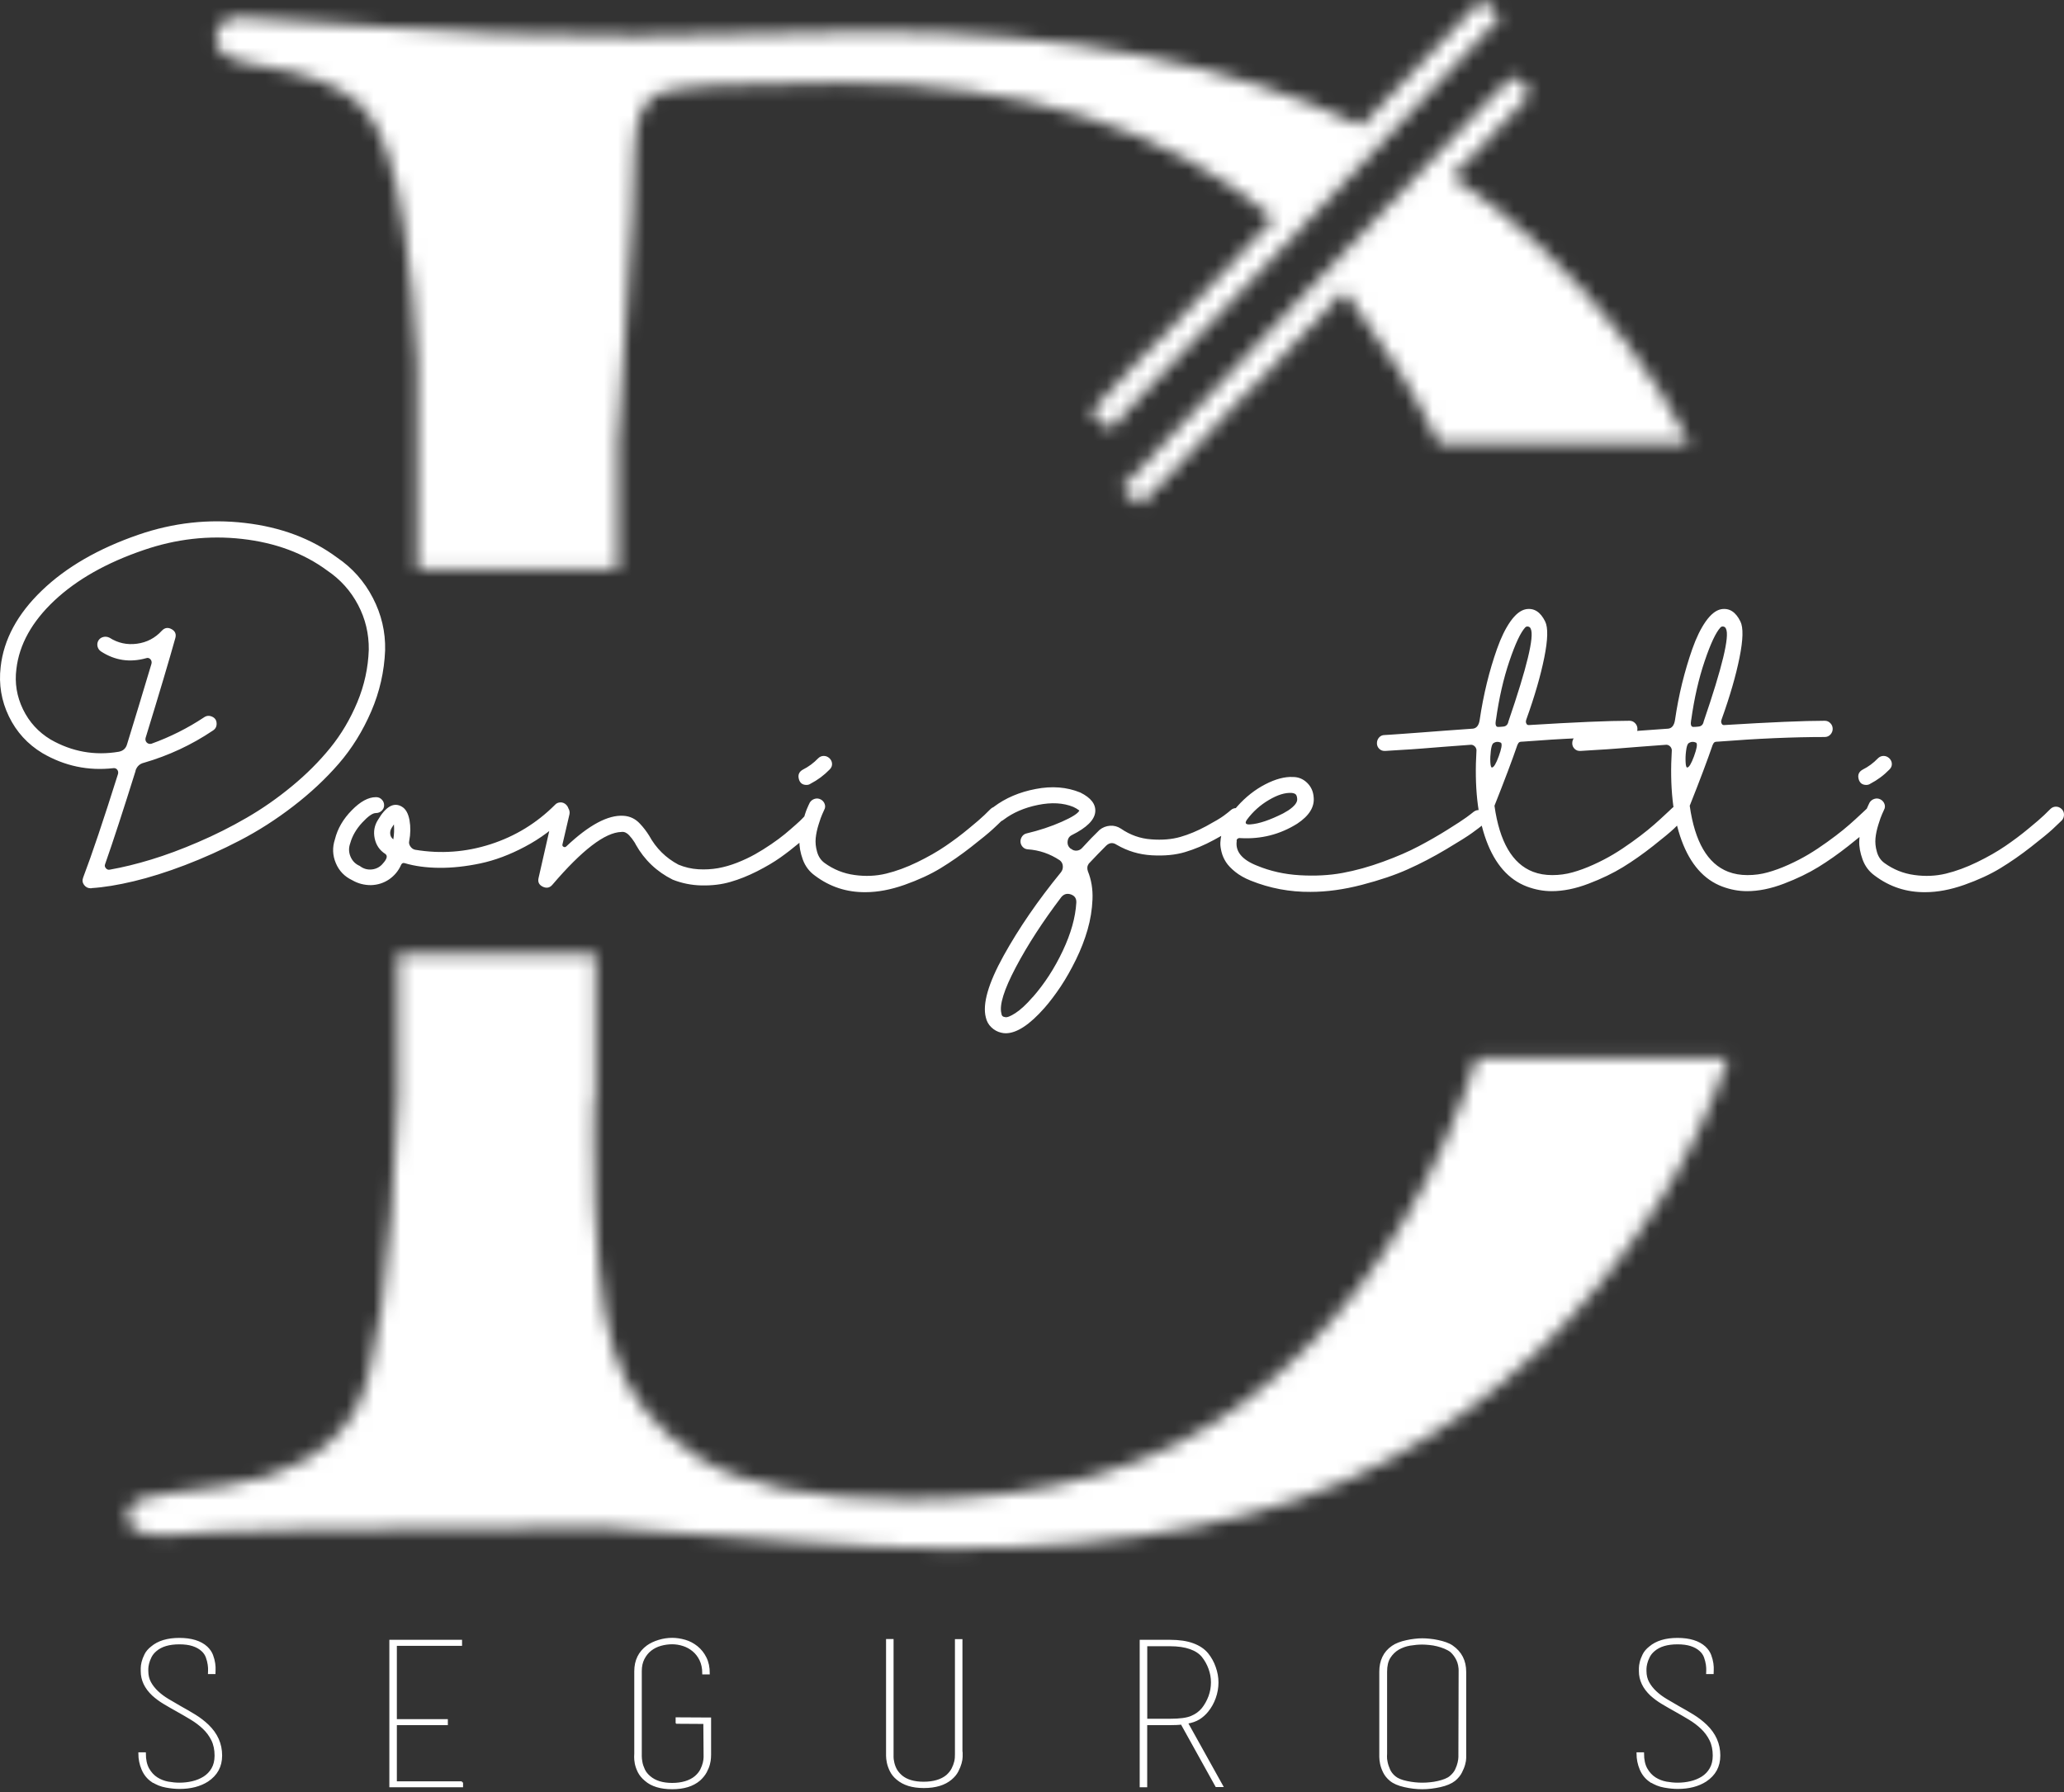 <svg xmlns="http://www.w3.org/2000/svg" width="152" height="132" viewBox="0 0 152 132" fill="none"><rect x="0" y="0" width="152" height="132" fill="#333333" stroke="none"/><mask id="mask0_34_578" style="mask-type:luminance" maskUnits="userSpaceOnUse" x="9" y="0" width="119" height="115"><path d="M46.738 2.651L64.006 2.308C78.42 2.308 90.513 4.629 100.281 9.254L109.091 0C109.5 0.273 110.203 0.849 110.484 1.266L101.525 10.784C98.69 13.615 95.367 17.444 92.535 20.27L84.438 28.75C83.704 29.625 81.985 31.19 81.867 31.621C81.519 31.528 80.517 30.61 80.345 30.355C80.614 29.95 80.943 29.748 81.251 29.361L83.924 26.464C84.53 25.809 85.159 25.286 85.761 24.635C87.902 22.323 91.388 18.564 93.81 16.098C85.946 9.43 75.294 6.089 61.887 6.089C54.299 6.089 49.859 6.348 48.598 6.832C47.336 7.346 46.707 8.836 46.707 11.298C46.707 13.474 46.536 17.369 46.136 22.952C45.885 26.53 45.674 29.765 45.498 32.658V41.925H30.728V26.732C30.574 23.383 30.262 20.116 29.787 16.938C29.101 12.155 28.011 9.065 26.521 7.689C25.031 6.313 22.683 5.399 19.417 4.884C17.07 4.568 15.896 3.939 15.896 2.994C15.896 1.847 16.498 1.275 17.672 1.275C18.846 1.275 22.195 1.504 27.923 1.961C33.651 2.418 39.92 2.647 46.738 2.647V2.651ZM82.631 35.92C82.807 36.184 82.983 36.364 83.247 36.571C83.511 36.777 83.787 37.023 84.025 37.181C84.394 36.632 85.304 35.841 85.832 35.318L91.146 29.625C91.753 28.97 92.382 28.447 92.984 27.796L98.976 21.439C99.2 21.721 99.415 22.002 99.631 22.292C102.132 25.624 104.246 29.08 105.974 32.658H124.442C121.742 27.4 118.107 22.6 113.544 18.257C111.517 16.327 109.311 14.573 106.932 12.995L107.35 12.551C107.957 11.896 108.585 11.373 109.188 10.722C109.522 10.362 109.632 10.142 110.01 9.773C110.357 9.43 110.612 9.17 110.959 8.827L112.761 6.836C112.59 6.581 111.592 5.662 111.24 5.57C111.113 6.04 110.77 6.229 110.449 6.55C110.102 6.898 109.847 7.153 109.5 7.5L95.142 22.626C94.562 23.352 94.017 23.857 93.358 24.512L82.627 35.929L82.631 35.92ZM43.784 80.834H43.859V70.279H29.312V80.829C28.78 93.644 27.712 101.372 26.064 104.049C24.231 107.025 21.083 108.801 16.612 109.434C13.118 109.865 11.056 110.177 10.37 110.41C9.711 110.638 9.368 111.069 9.368 111.698C9.368 112.643 10.282 113.1 12.146 113.1C15.382 112.727 26.178 112.529 44.505 112.529C45.534 112.529 50.176 112.872 58.449 113.557C63.087 113.9 66.898 114.072 69.931 114.072C83.361 114.072 94.1 111.922 102.145 107.601C110.19 103.306 116.894 96.892 122.274 88.417C124.34 85.142 126.011 81.647 127.286 77.928H108.765C108.102 79.985 107.324 82.012 106.44 84.007C102.888 92.026 97.965 98.44 91.665 103.249C85.335 108.058 77.119 110.463 66.951 110.463C59.851 110.463 54.695 109.434 51.486 107.399C48.277 105.337 46.189 102.73 45.213 99.552C44.21 96.404 43.722 91.103 43.722 83.687C43.722 83.19 43.74 82.24 43.775 80.829L43.784 80.834Z" fill="white"></path></mask><g mask="url(#mask0_34_578)"><path d="M134.75 -33.817H4.515V126.294H134.75V-33.817Z" fill="white"></path></g><path fill-rule="evenodd" clip-rule="evenodd" d="M11.201 131.185C10.889 130.969 10.656 130.679 10.502 130.314C10.348 129.949 10.269 129.563 10.269 129.154H10.66C10.66 129.624 10.744 130.006 10.911 130.301C11.078 130.596 11.289 130.824 11.544 130.987C11.799 131.149 12.076 131.255 12.375 131.312C12.674 131.365 12.955 131.391 13.214 131.391C13.54 131.391 13.861 131.356 14.177 131.281C14.493 131.207 14.779 131.088 15.034 130.93C15.289 130.767 15.496 130.556 15.65 130.288C15.803 130.024 15.883 129.699 15.883 129.316C15.883 128.877 15.803 128.49 15.641 128.16C15.478 127.83 15.263 127.54 14.995 127.285C14.726 127.03 14.423 126.802 14.089 126.6C13.755 126.397 13.412 126.2 13.06 126.002C12.726 125.817 12.405 125.632 12.098 125.448C11.794 125.268 11.517 125.061 11.267 124.837C10.717 124.318 10.445 123.738 10.445 123.1V122.872C10.445 122.749 10.467 122.604 10.506 122.437C10.546 122.27 10.616 122.089 10.713 121.892C10.81 121.694 10.963 121.513 11.175 121.346C11.658 120.933 12.339 120.727 13.21 120.727C14.08 120.727 14.762 120.933 15.21 121.346C15.395 121.522 15.531 121.716 15.61 121.927C15.689 122.138 15.742 122.34 15.768 122.529C15.795 122.722 15.803 122.881 15.795 123.012C15.79 123.144 15.786 123.215 15.786 123.228H15.395C15.395 123.228 15.395 123.171 15.403 123.052C15.408 122.933 15.403 122.788 15.377 122.612C15.351 122.437 15.307 122.252 15.236 122.059C15.166 121.865 15.052 121.698 14.889 121.553C14.704 121.386 14.472 121.258 14.199 121.171C13.926 121.083 13.597 121.039 13.21 121.039C12.449 121.039 11.873 121.21 11.473 121.553C11.298 121.698 11.17 121.861 11.082 122.037C10.994 122.212 10.933 122.379 10.898 122.529C10.862 122.683 10.841 122.81 10.841 122.92V123.083C10.841 123.408 10.911 123.694 11.047 123.944C11.183 124.195 11.368 124.424 11.592 124.635C11.816 124.846 12.076 125.039 12.37 125.215C12.665 125.391 12.964 125.567 13.28 125.747C13.641 125.945 13.997 126.151 14.348 126.367C14.696 126.582 15.017 126.828 15.302 127.101C15.953 127.729 16.278 128.463 16.278 129.308C16.278 130.103 15.944 130.719 15.272 131.163C14.722 131.514 14.041 131.69 13.219 131.69C12.933 131.69 12.603 131.659 12.238 131.593C11.869 131.528 11.526 131.391 11.201 131.176V131.185ZM34.02 131.286V131.567H28.754V120.867H33.946V121.149H29.145V126.71H32.9V126.991H29.145V131.29H34.02V131.286ZM49.837 126.885V126.578L52.286 126.591V129.246C52.286 129.277 52.286 129.356 52.277 129.483C52.273 129.615 52.246 129.765 52.202 129.941C52.158 130.116 52.079 130.31 51.969 130.516C51.855 130.723 51.701 130.912 51.503 131.092C51.02 131.506 50.352 131.712 49.503 131.712C48.655 131.712 47.991 131.51 47.542 131.11C47.318 130.925 47.156 130.723 47.046 130.508C46.94 130.292 46.87 130.09 46.83 129.897C46.795 129.703 46.778 129.541 46.782 129.404C46.786 129.268 46.791 129.184 46.791 129.154V123.105C46.791 122.318 47.09 121.707 47.688 121.267C47.925 121.1 48.202 120.968 48.519 120.872C48.835 120.775 49.165 120.722 49.499 120.722C49.811 120.722 50.123 120.771 50.444 120.863C50.76 120.955 51.05 121.109 51.314 121.32C51.574 121.531 51.789 121.795 51.947 122.116C52.11 122.437 52.189 122.815 52.189 123.254H51.798C51.798 122.872 51.727 122.542 51.591 122.261C51.455 121.979 51.275 121.751 51.059 121.571C50.84 121.39 50.598 121.254 50.321 121.166C50.048 121.078 49.771 121.034 49.499 121.034C49.226 121.034 48.927 121.074 48.65 121.153C48.369 121.232 48.123 121.355 47.903 121.527C47.683 121.698 47.512 121.918 47.38 122.177C47.248 122.437 47.182 122.744 47.182 123.096V129.369C47.182 129.492 47.2 129.637 47.23 129.809C47.261 129.98 47.323 130.165 47.415 130.363C47.507 130.56 47.648 130.736 47.837 130.894C48.237 131.237 48.791 131.409 49.499 131.409C50.206 131.409 50.804 131.237 51.218 130.894C51.402 130.736 51.543 130.565 51.64 130.38C51.732 130.196 51.798 130.02 51.837 129.857C51.873 129.694 51.895 129.558 51.895 129.444V129.259L51.877 126.903L49.842 126.89L49.837 126.885ZM70.811 129.184V129.404C70.811 129.532 70.784 129.686 70.736 129.866C70.687 130.046 70.608 130.239 70.503 130.446C70.397 130.653 70.243 130.842 70.028 131.022C69.553 131.422 68.894 131.624 68.037 131.624C67.179 131.624 66.555 131.422 66.08 131.022C65.869 130.846 65.711 130.648 65.606 130.433C65.5 130.217 65.43 130.015 65.39 129.822C65.351 129.628 65.333 129.466 65.333 129.33V120.81H65.724V129.426C65.724 129.527 65.737 129.628 65.76 129.73C65.786 129.905 65.843 130.09 65.935 130.283C66.028 130.477 66.173 130.653 66.357 130.82C66.744 131.154 67.302 131.321 68.023 131.321C68.744 131.321 69.338 131.149 69.747 130.807C69.922 130.648 70.059 130.481 70.151 130.301C70.243 130.121 70.309 129.945 70.349 129.778C70.375 129.681 70.388 129.584 70.397 129.492C70.402 129.4 70.406 129.303 70.406 129.206V120.819H70.797V129.193L70.811 129.184ZM87.036 126.947C86.9 126.964 86.759 126.978 86.614 126.982C86.469 126.986 86.32 126.991 86.157 126.991H84.403V131.567H84.012V120.867H86.161C86.834 120.867 87.397 120.951 87.849 121.118C88.302 121.285 88.654 121.522 88.904 121.826C89.142 122.12 89.326 122.45 89.454 122.819C89.586 123.188 89.652 123.558 89.652 123.931C89.652 124.305 89.586 124.687 89.454 125.057C89.322 125.426 89.137 125.751 88.904 126.037C88.728 126.252 88.526 126.433 88.289 126.582C88.052 126.727 87.753 126.833 87.392 126.89L87.036 126.947ZM88.57 125.87C88.781 125.606 88.948 125.303 89.076 124.964C89.199 124.626 89.26 124.279 89.26 123.922C89.26 123.566 89.199 123.237 89.076 122.898C88.953 122.555 88.781 122.256 88.57 121.993C88.359 121.738 88.056 121.535 87.656 121.395C87.256 121.254 86.759 121.179 86.161 121.179H84.407V126.683H86.161C86.882 126.683 87.414 126.613 87.748 126.468C88.087 126.327 88.359 126.125 88.57 125.87ZM87.392 126.885L87.019 126.942L89.577 131.549H89.986L87.392 126.885ZM107.895 129.255V129.492C107.895 129.62 107.869 129.774 107.82 129.954C107.772 130.134 107.693 130.327 107.587 130.534C107.482 130.741 107.324 130.93 107.113 131.11C106.862 131.308 106.51 131.457 106.058 131.558C105.605 131.659 105.165 131.712 104.739 131.712C104.312 131.712 103.882 131.659 103.433 131.558C102.985 131.457 102.642 131.308 102.404 131.11C102.193 130.934 102.035 130.736 101.93 130.521C101.824 130.305 101.754 130.103 101.714 129.91C101.679 129.716 101.657 129.554 101.657 129.417V123.136C101.657 122.744 101.727 122.393 101.873 122.085C102.018 121.777 102.242 121.513 102.554 121.298C102.677 121.21 102.831 121.131 103.011 121.061C103.191 120.99 103.38 120.938 103.583 120.894C103.78 120.85 103.983 120.814 104.18 120.793C104.378 120.766 104.567 120.757 104.739 120.757C104.901 120.757 105.086 120.766 105.288 120.788C105.495 120.806 105.697 120.841 105.904 120.885C106.11 120.929 106.304 120.982 106.484 121.047C106.664 121.113 106.818 121.188 106.941 121.276C107.574 121.716 107.895 122.34 107.895 123.144V129.268V129.255ZM107.504 123.136C107.504 122.793 107.447 122.498 107.328 122.252C107.209 122.006 107.055 121.799 106.871 121.632C106.748 121.535 106.594 121.448 106.414 121.373C106.233 121.298 106.044 121.236 105.855 121.188C105.662 121.14 105.468 121.105 105.266 121.087C105.068 121.069 104.893 121.056 104.743 121.056C104.457 121.056 104.154 121.083 103.838 121.135C103.521 121.188 103.231 121.294 102.967 121.443C102.708 121.597 102.492 121.808 102.321 122.076C102.154 122.344 102.07 122.696 102.07 123.127V129.176C102.07 129.176 102.07 129.237 102.062 129.36C102.057 129.483 102.07 129.633 102.11 129.809C102.145 129.985 102.211 130.174 102.295 130.367C102.382 130.565 102.519 130.741 102.703 130.894C102.901 131.062 103.2 131.185 103.6 131.268C104 131.352 104.378 131.391 104.739 131.391C104.923 131.391 105.117 131.382 105.319 131.36C105.517 131.343 105.715 131.308 105.908 131.264C106.101 131.22 106.277 131.167 106.44 131.101C106.603 131.035 106.734 130.96 106.831 130.872C107.016 130.714 107.157 130.543 107.24 130.358C107.328 130.174 107.389 129.998 107.425 129.835C107.46 129.672 107.482 129.536 107.482 129.422V129.255L107.499 123.118L107.504 123.136ZM121.531 131.185C121.219 130.969 120.986 130.679 120.832 130.314C120.679 129.949 120.599 129.563 120.599 129.154H120.991C120.991 129.624 121.074 130.006 121.241 130.301C121.408 130.596 121.619 130.824 121.874 130.987C122.129 131.149 122.406 131.255 122.705 131.312C123.004 131.365 123.285 131.391 123.545 131.391C123.87 131.391 124.191 131.356 124.507 131.281C124.824 131.207 125.11 131.088 125.365 130.93C125.62 130.767 125.826 130.556 125.98 130.288C126.134 130.024 126.213 129.699 126.213 129.316C126.213 128.877 126.134 128.49 125.971 128.16C125.809 127.83 125.593 127.54 125.325 127.285C125.057 127.03 124.754 126.802 124.42 126.6C124.085 126.397 123.743 126.2 123.391 126.002C123.057 125.817 122.736 125.632 122.428 125.448C122.125 125.268 121.848 125.061 121.597 124.837C121.048 124.318 120.775 123.738 120.775 123.1V122.872C120.775 122.749 120.797 122.604 120.837 122.437C120.876 122.27 120.947 122.089 121.043 121.892C121.14 121.694 121.294 121.513 121.505 121.346C121.989 120.933 122.67 120.727 123.54 120.727C124.411 120.727 125.092 120.933 125.541 121.346C125.725 121.522 125.861 121.716 125.941 121.927C126.02 122.138 126.072 122.34 126.099 122.529C126.125 122.722 126.134 122.881 126.125 123.012C126.121 123.144 126.116 123.215 126.116 123.228H125.725C125.725 123.228 125.725 123.171 125.734 123.052C125.738 122.933 125.734 122.788 125.708 122.612C125.681 122.437 125.637 122.252 125.567 122.059C125.497 121.865 125.382 121.698 125.22 121.553C125.035 121.386 124.802 121.258 124.529 121.171C124.257 121.083 123.927 121.039 123.54 121.039C122.78 121.039 122.204 121.21 121.804 121.553C121.628 121.698 121.501 121.861 121.413 122.037C121.325 122.212 121.263 122.379 121.228 122.529C121.193 122.683 121.171 122.81 121.171 122.92V123.083C121.171 123.408 121.241 123.694 121.378 123.944C121.514 124.195 121.698 124.424 121.923 124.635C122.147 124.846 122.406 125.039 122.701 125.215C122.995 125.391 123.294 125.567 123.611 125.747C123.971 125.945 124.327 126.151 124.679 126.367C125.026 126.582 125.347 126.828 125.633 127.101C126.283 127.729 126.609 128.463 126.609 129.308C126.609 130.103 126.275 130.719 125.602 131.163C125.053 131.514 124.371 131.69 123.549 131.69C123.263 131.69 122.938 131.659 122.569 131.593C122.2 131.528 121.857 131.391 121.531 131.176V131.185Z" fill="white" stroke="white" stroke-width="0.162" stroke-miterlimit="22.93"></path><path d="M137.436 57.817C137.137 57.817 136.948 57.667 136.873 57.369C136.799 57.07 136.895 56.846 137.168 56.692C137.59 56.481 137.964 56.204 138.293 55.861C138.412 55.742 138.553 55.681 138.711 55.681C138.869 55.681 139.005 55.738 139.128 55.848C139.247 55.962 139.313 56.094 139.322 56.252C139.331 56.41 139.274 56.547 139.155 56.67C138.733 57.105 138.262 57.456 137.735 57.729C137.647 57.791 137.546 57.817 137.44 57.817M151.402 59.417C151.56 59.417 151.697 59.474 151.82 59.584C151.938 59.699 152 59.835 152 60.002C152 60.169 151.947 60.309 151.842 60.428C151.661 60.608 151.429 60.828 151.143 61.092C150.857 61.356 150.338 61.782 149.578 62.376C148.822 62.969 148.066 63.492 147.318 63.949C146.567 64.407 145.683 64.815 144.663 65.176C143.643 65.536 142.68 65.717 141.784 65.717C140.403 65.73 139.164 65.325 138.069 64.503C137.647 64.204 137.348 63.804 137.168 63.312C136.988 62.815 136.904 62.358 136.922 61.941C136.935 61.518 137.01 61.07 137.146 60.591C137.282 60.112 137.388 59.773 137.471 59.58C137.555 59.386 137.625 59.228 137.687 59.109C137.775 58.973 137.898 58.885 138.047 58.841C138.197 58.797 138.342 58.81 138.487 58.885C138.627 58.96 138.728 59.074 138.781 59.224C138.834 59.373 138.821 59.518 138.746 59.65C138.715 59.725 138.667 59.835 138.601 59.975C138.535 60.116 138.443 60.371 138.333 60.727C138.219 61.088 138.148 61.426 138.117 61.738C138.087 62.055 138.117 62.389 138.219 62.74C138.315 63.092 138.5 63.365 138.768 63.563C139.427 64.042 140.162 64.341 140.975 64.451C141.784 64.565 142.562 64.53 143.305 64.35C144.048 64.169 144.813 63.888 145.599 63.505C146.386 63.123 147.076 62.727 147.67 62.323C148.263 61.919 148.835 61.492 149.38 61.039C149.929 60.591 150.312 60.257 150.541 60.037C150.765 59.822 150.914 59.672 150.989 59.597C151.108 59.479 151.248 59.417 151.407 59.417H151.402ZM124.248 56.533C124.384 56.533 124.551 56.256 124.754 55.703C124.956 55.149 125.013 54.819 124.921 54.713C124.71 54.608 124.516 54.626 124.336 54.757C124.261 54.832 124.204 55.017 124.169 55.307C124.129 55.601 124.121 55.878 124.134 56.138C124.147 56.401 124.186 56.533 124.248 56.533ZM124.543 53.025C124.481 53.368 124.534 53.544 124.701 53.544C124.819 53.544 124.943 53.535 125.061 53.522C125.285 53.509 125.422 53.381 125.466 53.14C126.833 49.148 127.378 46.875 127.11 46.321C127.079 46.233 127.022 46.176 126.93 46.154C126.842 46.132 126.763 46.154 126.705 46.212C126.358 46.585 125.971 47.416 125.536 48.7C125.101 49.983 124.771 51.425 124.547 53.03L124.543 53.025ZM137.884 59.369C138.051 59.369 138.192 59.426 138.311 59.536C138.43 59.65 138.491 59.786 138.491 59.953C138.491 60.12 138.43 60.261 138.311 60.38C138.144 60.56 137.924 60.78 137.647 61.044C137.37 61.307 136.86 61.729 136.117 62.314C135.374 62.899 134.64 63.417 133.91 63.866C133.181 64.314 132.337 64.723 131.37 65.092C130.402 65.462 129.497 65.642 128.657 65.642C128.042 65.642 127.435 65.528 126.833 65.303C125.483 64.793 124.485 63.659 123.839 61.905C123.193 60.151 122.956 57.931 123.118 55.245C123.105 55.127 123.052 55.026 122.96 54.951C122.872 54.876 122.767 54.845 122.643 54.863C122.015 54.907 121.369 54.955 120.709 55.008C120.05 55.061 119.478 55.105 118.999 55.144C118.52 55.184 118.08 55.21 117.685 55.232C117.289 55.254 116.981 55.272 116.775 55.289C116.564 55.303 116.454 55.311 116.436 55.311H116.392C116.225 55.325 116.085 55.276 115.966 55.166C115.847 55.052 115.786 54.916 115.786 54.749C115.786 54.581 115.838 54.441 115.944 54.322C116.049 54.203 116.186 54.142 116.348 54.142C116.362 54.142 116.485 54.133 116.709 54.12C116.933 54.107 117.254 54.08 117.667 54.054C118.08 54.023 118.538 53.988 119.039 53.953C119.54 53.913 120.138 53.869 120.828 53.817C121.518 53.764 122.195 53.715 122.854 53.672C123.123 53.641 123.29 53.43 123.351 53.043C123.487 52.111 123.663 51.205 123.879 50.322C124.099 49.438 124.349 48.59 124.635 47.781C124.921 46.972 125.246 46.304 125.615 45.776C125.984 45.253 126.362 44.95 126.749 44.875C127.352 44.77 127.822 45.069 128.169 45.776C128.393 46.225 128.371 47.117 128.103 48.445C127.835 49.772 127.4 51.276 126.798 52.955C126.754 53.074 126.741 53.17 126.763 53.236C126.785 53.302 126.811 53.351 126.842 53.373C126.872 53.395 126.908 53.408 126.956 53.408C130.394 53.197 132.869 53.091 134.381 53.091C134.548 53.091 134.684 53.153 134.798 53.272C134.913 53.39 134.965 53.531 134.965 53.689C134.965 53.847 134.908 53.984 134.798 54.107C134.684 54.225 134.548 54.287 134.381 54.287C132.042 54.287 129.431 54.401 126.552 54.626C126.415 54.626 126.323 54.639 126.27 54.669C126.217 54.7 126.169 54.766 126.125 54.872C125.751 55.966 125.189 57.461 124.437 59.351C124.811 62.006 125.756 63.629 127.272 64.213C127.708 64.38 128.178 64.459 128.692 64.459C129.207 64.459 129.703 64.393 130.187 64.257C130.675 64.121 131.185 63.936 131.717 63.694C132.249 63.453 132.741 63.198 133.189 62.93C133.638 62.661 134.095 62.358 134.552 62.028C135.009 61.699 135.401 61.404 135.722 61.14C136.042 60.877 136.35 60.613 136.645 60.34C136.939 60.072 137.142 59.883 137.251 59.778C137.366 59.672 137.445 59.597 137.489 59.553C137.594 59.435 137.731 59.373 137.893 59.373L137.884 59.369ZM109.869 56.533C110.005 56.533 110.172 56.256 110.374 55.703C110.576 55.149 110.634 54.819 110.541 54.713C110.33 54.608 110.137 54.626 109.957 54.757C109.882 54.832 109.825 55.017 109.79 55.307C109.754 55.601 109.741 55.878 109.754 56.138C109.768 56.401 109.807 56.533 109.869 56.533ZM110.163 53.025C110.102 53.368 110.154 53.544 110.321 53.544C110.44 53.544 110.563 53.535 110.682 53.522C110.906 53.509 111.042 53.381 111.086 53.14C112.454 49.148 112.999 46.875 112.73 46.321C112.7 46.233 112.643 46.176 112.55 46.154C112.462 46.132 112.383 46.154 112.326 46.212C111.979 46.585 111.592 47.416 111.157 48.7C110.721 49.983 110.392 51.425 110.168 53.03L110.163 53.025ZM123.505 59.369C123.672 59.369 123.813 59.426 123.931 59.536C124.05 59.65 124.112 59.786 124.112 59.953C124.112 60.12 124.05 60.261 123.931 60.38C123.764 60.56 123.545 60.78 123.268 61.044C122.991 61.307 122.481 61.729 121.738 62.314C120.995 62.899 120.261 63.417 119.531 63.866C118.801 64.314 117.957 64.723 116.986 65.092C116.019 65.462 115.113 65.642 114.273 65.642C113.658 65.642 113.051 65.528 112.449 65.303C111.1 64.793 110.102 63.659 109.455 61.905C108.809 60.151 108.572 57.931 108.734 55.245C108.721 55.127 108.669 55.026 108.576 54.951C108.488 54.876 108.383 54.845 108.26 54.863C107.631 54.907 106.985 54.955 106.325 55.008C105.666 55.061 105.095 55.105 104.615 55.144C104.136 55.184 103.697 55.21 103.301 55.232C102.905 55.254 102.598 55.272 102.391 55.289C102.18 55.303 102.07 55.311 102.053 55.311H102.009C101.842 55.325 101.701 55.276 101.582 55.166C101.464 55.052 101.402 54.916 101.402 54.749C101.402 54.581 101.455 54.441 101.56 54.322C101.666 54.203 101.802 54.142 101.965 54.142C101.978 54.142 102.101 54.133 102.325 54.12C102.549 54.107 102.87 54.08 103.283 54.054C103.697 54.023 104.154 53.988 104.655 53.953C105.156 53.913 105.754 53.869 106.444 53.817C107.134 53.764 107.811 53.715 108.471 53.672C108.739 53.641 108.906 53.43 108.967 53.043C109.104 52.111 109.28 51.205 109.495 50.322C109.71 49.438 109.965 48.59 110.251 47.781C110.537 46.972 110.862 46.304 111.231 45.776C111.601 45.253 111.979 44.95 112.37 44.875C112.968 44.77 113.443 45.069 113.79 45.776C114.014 46.225 113.992 47.117 113.724 48.445C113.456 49.772 113.021 51.276 112.418 52.955C112.374 53.074 112.361 53.17 112.383 53.236C112.405 53.302 112.432 53.351 112.462 53.373C112.493 53.395 112.528 53.408 112.577 53.408C116.014 53.197 118.489 53.091 120.001 53.091C120.169 53.091 120.305 53.153 120.419 53.272C120.533 53.39 120.586 53.531 120.586 53.689C120.586 53.847 120.529 53.984 120.419 54.107C120.305 54.225 120.169 54.287 120.001 54.287C117.663 54.287 115.052 54.401 112.172 54.626C112.036 54.626 111.944 54.639 111.891 54.669C111.838 54.7 111.79 54.766 111.746 54.872C111.372 55.966 110.809 57.461 110.058 59.351C110.431 62.006 111.377 63.629 112.893 64.213C113.328 64.38 113.799 64.459 114.313 64.459C114.827 64.459 115.324 64.393 115.808 64.257C116.296 64.121 116.806 63.936 117.337 63.694C117.869 63.453 118.362 63.198 118.81 62.93C119.259 62.661 119.716 62.358 120.173 62.028C120.63 61.699 121.021 61.404 121.342 61.14C121.663 60.877 121.971 60.613 122.265 60.34C122.56 60.072 122.762 59.883 122.872 59.778C122.986 59.672 123.065 59.597 123.109 59.553C123.215 59.435 123.351 59.373 123.514 59.373L123.505 59.369ZM91.841 60.362C91.647 60.63 91.726 60.754 92.087 60.723C92.716 60.679 93.52 60.406 94.496 59.914C94.645 59.826 94.773 59.747 94.878 59.69C95.344 59.373 95.56 59.092 95.529 58.833C95.516 58.665 95.476 58.56 95.415 58.507C95.353 58.454 95.256 58.419 95.12 58.406C94.641 58.375 94.083 58.547 93.445 58.925C92.808 59.298 92.272 59.782 91.836 60.367L91.841 60.362ZM108.937 59.663C109.095 59.676 109.227 59.751 109.332 59.879C109.438 60.006 109.482 60.151 109.469 60.318C109.455 60.485 109.381 60.617 109.244 60.723C109.02 60.903 108.743 61.114 108.414 61.351C108.084 61.593 107.446 61.993 106.501 62.556C105.556 63.119 104.615 63.611 103.679 64.029C102.743 64.451 101.613 64.833 100.294 65.176C98.975 65.519 97.714 65.695 96.514 65.695C94.984 65.708 93.511 65.431 92.104 64.864C91.656 64.684 91.274 64.468 90.97 64.222C90.662 63.976 90.434 63.734 90.284 63.501C90.135 63.268 90.025 63.022 89.959 62.758C89.893 62.494 89.862 62.266 89.871 62.072C89.88 61.879 89.906 61.681 89.95 61.488C90.117 60.784 90.504 60.085 91.12 59.395C91.735 58.705 92.421 58.164 93.177 57.773C93.933 57.382 94.615 57.202 95.212 57.232C95.617 57.232 95.964 57.373 96.259 57.659C96.553 57.944 96.711 58.296 96.742 58.718C96.817 59.439 96.412 60.09 95.529 60.674C94.254 61.47 92.861 61.822 91.344 61.734C91.269 61.721 91.203 61.734 91.142 61.778C91.08 61.822 91.058 61.883 91.076 61.958C90.97 62.723 91.467 63.325 92.562 63.76C93.537 64.165 94.588 64.402 95.713 64.468C96.839 64.534 97.89 64.481 98.865 64.301C99.841 64.121 100.839 63.844 101.859 63.47C102.879 63.097 103.754 62.718 104.479 62.332C105.209 61.949 105.912 61.545 106.594 61.118C107.275 60.692 107.741 60.389 107.987 60.208C108.233 60.028 108.409 59.892 108.515 59.804C108.651 59.699 108.796 59.654 108.954 59.668L108.937 59.663ZM76.046 73.458C76.916 72.469 77.655 71.33 78.261 70.047C78.868 68.763 79.202 67.576 79.264 66.481C79.277 66.183 79.149 65.985 78.868 65.884C78.591 65.787 78.354 65.849 78.16 66.077C76.793 67.879 75.677 69.603 74.806 71.251C73.936 72.9 73.584 74.034 73.747 74.649C73.76 74.816 73.852 74.904 74.015 74.918C74.151 74.961 74.406 74.865 74.78 74.623C75.153 74.381 75.575 73.994 76.041 73.454L76.046 73.458ZM91.076 59.527C91.243 59.54 91.375 59.611 91.48 59.729C91.586 59.848 91.63 59.993 91.616 60.156C91.603 60.323 91.533 60.455 91.414 60.56C91.296 60.666 91.102 60.815 90.838 61.008C90.575 61.202 90.091 61.492 89.388 61.874C88.684 62.257 87.977 62.551 87.273 62.763C86.57 62.974 85.752 63.053 84.82 63C83.888 62.947 83.027 62.688 82.231 62.222C81.963 62.042 81.708 62.063 81.466 62.288C81.044 62.71 80.618 63.149 80.182 63.615C80.064 63.782 80.042 63.967 80.117 64.178C80.371 64.807 80.486 65.497 80.455 66.249C80.424 67 80.305 67.743 80.094 68.477C79.883 69.211 79.598 69.946 79.237 70.684C78.877 71.418 78.503 72.078 78.112 72.667C77.721 73.251 77.325 73.779 76.921 74.24C75.826 75.484 74.872 76.109 74.063 76.109C73.958 76.109 73.848 76.096 73.725 76.065C73.457 76.003 73.215 75.871 73.004 75.669C72.793 75.467 72.661 75.221 72.599 74.939C72.344 73.95 72.78 72.438 73.905 70.403C75.03 68.372 76.441 66.319 78.134 64.248C78.239 64.112 78.283 63.958 78.27 63.787C78.257 63.615 78.182 63.475 78.046 63.369C77.325 62.89 76.538 62.617 75.681 62.56C75.531 62.547 75.408 62.486 75.312 62.38C75.215 62.275 75.162 62.151 75.153 62.011C75.145 61.87 75.184 61.738 75.268 61.615C75.351 61.496 75.461 61.422 75.593 61.391C76.538 61.167 77.4 60.881 78.182 60.534C78.96 60.191 79.396 59.91 79.488 59.703C79.352 59.597 79.202 59.51 79.04 59.435C78.305 59.136 77.439 59.087 76.441 59.29C75.444 59.492 74.6 59.857 73.909 60.38C73.791 60.485 73.646 60.525 73.483 60.503C73.316 60.481 73.188 60.402 73.087 60.266C72.991 60.129 72.951 59.984 72.973 59.826C72.995 59.668 73.065 59.536 73.188 59.43C74.046 58.784 75.07 58.344 76.27 58.116C77.47 57.883 78.565 57.971 79.554 58.375C80.35 58.767 80.714 59.246 80.657 59.817C80.596 60.402 80.029 60.965 78.947 61.505C78.754 61.598 78.644 61.751 78.622 61.98C78.6 62.204 78.679 62.384 78.859 62.521H78.881C79 62.626 79.141 62.67 79.299 62.657C79.457 62.644 79.589 62.574 79.695 62.455C80.143 61.958 80.574 61.518 80.978 61.127C81.202 60.947 81.457 60.846 81.743 60.824C82.029 60.802 82.297 60.872 82.552 61.039C83.229 61.505 83.972 61.769 84.781 61.826C85.59 61.888 86.306 61.826 86.93 61.646C87.555 61.466 88.183 61.202 88.821 60.859C89.458 60.512 89.893 60.257 90.126 60.081C90.359 59.91 90.535 59.769 90.654 59.663C90.772 59.558 90.918 59.514 91.08 59.527H91.076ZM59.389 57.817C59.09 57.817 58.901 57.667 58.827 57.369C58.752 57.07 58.849 56.846 59.121 56.692C59.543 56.481 59.917 56.204 60.247 55.861C60.365 55.742 60.506 55.681 60.664 55.681C60.822 55.681 60.959 55.738 61.082 55.848C61.2 55.962 61.266 56.094 61.275 56.252C61.284 56.41 61.227 56.547 61.108 56.67C60.686 57.105 60.216 57.456 59.688 57.729C59.6 57.791 59.499 57.817 59.394 57.817H59.389ZM73.355 59.417C73.514 59.417 73.65 59.474 73.773 59.584C73.892 59.699 73.953 59.835 73.953 60.002C73.953 60.169 73.901 60.309 73.795 60.428C73.615 60.608 73.382 60.828 73.096 61.092C72.81 61.356 72.292 61.782 71.531 62.376C70.775 62.969 70.019 63.492 69.272 63.949C68.52 64.407 67.636 64.815 66.616 65.176C65.597 65.536 64.634 65.717 63.737 65.717C62.357 65.73 61.117 65.325 60.022 64.503C59.6 64.204 59.301 63.804 59.121 63.312C58.941 62.815 58.857 62.358 58.875 61.941C58.888 61.518 58.963 61.07 59.099 60.591C59.236 60.112 59.341 59.773 59.425 59.58C59.508 59.386 59.578 59.228 59.64 59.109C59.732 58.973 59.851 58.885 60 58.841C60.15 58.797 60.295 58.81 60.44 58.885C60.581 58.96 60.682 59.074 60.734 59.224C60.787 59.373 60.774 59.518 60.699 59.65C60.669 59.725 60.62 59.835 60.554 59.975C60.488 60.116 60.396 60.371 60.286 60.727C60.172 61.088 60.102 61.426 60.071 61.738C60.04 62.055 60.071 62.389 60.172 62.74C60.269 63.092 60.453 63.365 60.721 63.563C61.381 64.042 62.115 64.341 62.928 64.451C63.737 64.565 64.515 64.53 65.258 64.35C66.001 64.169 66.766 63.888 67.553 63.505C68.34 63.123 69.03 62.727 69.623 62.323C70.217 61.919 70.788 61.492 71.333 61.039C71.883 60.591 72.265 60.257 72.494 60.037C72.718 59.822 72.868 59.672 72.942 59.597C73.061 59.479 73.202 59.417 73.36 59.417H73.355ZM59.684 59.91C59.851 59.91 59.992 59.962 60.11 60.068C60.229 60.173 60.295 60.309 60.304 60.472C60.312 60.639 60.255 60.78 60.137 60.899C60.049 61.004 59.921 61.14 59.754 61.303C59.587 61.47 59.279 61.738 58.831 62.112C58.383 62.486 57.925 62.842 57.459 63.171C56.993 63.501 56.426 63.835 55.763 64.174C55.094 64.512 54.439 64.776 53.793 64.96C53.147 65.15 52.448 65.233 51.688 65.22C50.931 65.207 50.215 65.062 49.538 64.793C48.368 64.209 47.459 63.347 46.817 62.204C46.817 62.191 46.782 62.13 46.716 62.024C46.65 61.919 46.588 61.831 46.535 61.765C46.483 61.699 46.417 61.62 46.333 61.527C46.25 61.435 46.162 61.369 46.065 61.325C45.968 61.281 45.867 61.264 45.762 61.281C44.562 61.312 42.865 62.609 40.675 65.176C40.482 65.4 40.245 65.444 39.968 65.312C39.691 65.176 39.59 64.96 39.664 64.662L40.79 59.712C40.821 59.562 40.904 59.444 41.049 59.351C41.19 59.263 41.344 59.237 41.498 59.272C41.656 59.312 41.775 59.4 41.858 59.54C41.942 59.681 41.968 59.83 41.937 59.98L41.419 62.209C41.405 62.283 41.432 62.34 41.506 62.376C41.581 62.415 41.647 62.402 41.709 62.34C43.375 60.767 44.777 60.015 45.916 60.09C46.395 60.12 46.799 60.314 47.129 60.674C47.384 60.943 47.608 61.237 47.806 61.554C48.316 62.486 49.037 63.198 49.964 63.69C50.43 63.883 50.918 63.998 51.428 64.029C51.938 64.059 52.422 64.028 52.879 63.949C53.336 63.866 53.806 63.734 54.286 63.545C54.765 63.356 55.204 63.149 55.604 62.925C56 62.701 56.4 62.455 56.796 62.182C57.191 61.914 57.525 61.663 57.798 61.439C58.066 61.215 58.33 60.991 58.585 60.762C58.84 60.538 59.007 60.38 59.09 60.288C59.174 60.2 59.236 60.129 59.284 60.085C59.389 59.967 59.526 59.905 59.688 59.905L59.684 59.91ZM28.965 61.826C29.026 61.466 29.039 61.096 29.009 60.723C28.947 60.828 28.894 60.912 28.85 60.969C28.762 61.105 28.723 61.255 28.736 61.417C28.749 61.584 28.824 61.716 28.96 61.822L28.965 61.826ZM41.273 59.101C41.44 59.101 41.581 59.162 41.7 59.281C41.819 59.4 41.88 59.545 41.88 59.707C41.88 59.87 41.819 60.006 41.7 60.112C40.785 61.026 39.77 61.782 38.649 62.371C37.532 62.965 36.438 63.373 35.374 63.598C34.31 63.822 33.299 63.932 32.345 63.923C31.391 63.914 30.543 63.8 29.791 63.576C29.686 63.545 29.602 63.584 29.545 63.69C29.351 64.138 29.052 64.499 28.657 64.772C28.261 65.04 27.813 65.185 27.316 65.198C26.819 65.198 26.362 65.079 25.945 64.837C25.373 64.569 24.969 64.147 24.731 63.576C24.489 63.004 24.468 62.42 24.665 61.822C24.859 61.039 25.272 60.327 25.905 59.685C26.534 59.039 27.127 58.718 27.681 58.718H27.703C27.87 58.718 28.006 58.78 28.12 58.898C28.235 59.017 28.288 59.158 28.288 59.316C28.288 59.474 28.226 59.611 28.107 59.721C27.989 59.835 27.844 59.888 27.681 59.888C27.439 59.888 27.105 60.125 26.67 60.595C26.235 61.066 25.94 61.576 25.791 62.116C25.672 62.446 25.676 62.771 25.813 63.097C25.949 63.417 26.173 63.646 26.49 63.782C26.758 63.993 27.061 64.077 27.391 64.042C27.721 64.002 27.993 63.857 28.2 63.602C28.499 63.272 28.56 63.039 28.38 62.903C27.958 62.635 27.698 62.253 27.593 61.756C27.488 61.259 27.571 60.802 27.839 60.384C28.424 59.395 29.009 59.07 29.593 59.417C29.879 59.584 30.064 59.914 30.156 60.406C30.244 60.903 30.239 61.417 30.134 61.958C30.103 62.094 30.134 62.226 30.226 62.354C30.314 62.481 30.428 62.56 30.565 62.591C32.455 62.908 34.31 62.771 36.121 62.187C37.937 61.602 39.519 60.635 40.869 59.285C40.974 59.167 41.111 59.105 41.273 59.105V59.101ZM9.991 56.762C9.09 59.641 8.343 61.936 7.741 63.651C7.697 63.756 7.714 63.857 7.798 63.954C7.881 64.05 7.982 64.086 8.101 64.055C9.046 63.888 10.057 63.642 11.139 63.312C12.22 62.982 13.372 62.556 14.594 62.028C15.816 61.505 17.007 60.907 18.159 60.239C19.315 59.571 20.427 58.797 21.5 57.909C22.573 57.026 23.514 56.081 24.322 55.087C25.131 54.089 25.795 52.968 26.314 51.724C26.832 50.48 27.114 49.188 27.158 47.856C27.171 46.686 26.912 45.587 26.371 44.559C25.83 43.53 25.074 42.686 24.098 42.026C22.375 40.752 20.282 39.974 17.829 39.697C15.377 39.42 12.959 39.697 10.572 40.519C7.842 41.451 5.653 42.69 4 44.242C2.351 45.794 1.419 47.473 1.208 49.271C1.072 50.304 1.235 51.298 1.692 52.243C2.149 53.188 2.83 53.931 3.727 54.472C5.301 55.373 6.976 55.672 8.747 55.373C9.064 55.311 9.266 55.131 9.354 54.832C9.877 53.135 10.479 51.157 11.156 48.889C11.187 48.752 11.156 48.642 11.068 48.55C10.98 48.462 10.875 48.436 10.752 48.484C9.565 48.814 8.462 48.651 7.442 47.987C7.305 47.9 7.222 47.772 7.182 47.618C7.147 47.46 7.169 47.315 7.248 47.179C7.332 47.042 7.451 46.959 7.609 46.919C7.767 46.88 7.921 46.902 8.07 46.976C8.686 47.368 9.358 47.513 10.084 47.416C10.813 47.319 11.425 46.998 11.917 46.458C12.128 46.233 12.365 46.194 12.638 46.343C12.906 46.493 12.998 46.717 12.906 47.02C12.471 48.581 11.745 51.025 10.721 54.357C10.69 54.494 10.721 54.603 10.809 54.696C10.901 54.784 11.011 54.815 11.148 54.784C12.528 54.287 13.825 53.636 15.042 52.828C15.223 52.709 15.416 52.696 15.627 52.792C15.838 52.889 15.948 53.056 15.952 53.289C15.961 53.522 15.864 53.698 15.671 53.817C14.111 54.867 12.422 55.654 10.607 56.182C10.29 56.256 10.084 56.45 9.978 56.766L9.991 56.762ZM6.73 65.427H6.664C6.47 65.427 6.312 65.343 6.189 65.18C6.07 65.013 6.048 64.837 6.123 64.64C6.769 62.943 7.622 60.402 8.69 57.013C8.721 56.894 8.703 56.788 8.633 56.696C8.567 56.608 8.47 56.569 8.352 56.582C6.492 56.793 4.751 56.423 3.129 55.478C2.035 54.819 1.208 53.913 0.654 52.766C0.1 51.619 -0.102 50.405 0.048 49.13C0.272 47.104 1.283 45.231 3.076 43.504C4.87 41.776 7.244 40.404 10.198 39.385C12.765 38.501 15.372 38.211 18.032 38.519C20.687 38.826 22.951 39.679 24.828 41.073C25.953 41.837 26.832 42.827 27.461 44.044C28.09 45.258 28.393 46.541 28.362 47.891C28.301 49.451 27.962 50.955 27.338 52.401C26.714 53.847 25.918 55.131 24.951 56.248C23.984 57.364 22.867 58.41 21.597 59.386C20.331 60.362 19.025 61.197 17.68 61.897C16.339 62.596 14.985 63.202 13.631 63.721C12.273 64.24 11.011 64.635 9.851 64.912C8.69 65.189 7.648 65.361 6.734 65.418L6.73 65.427Z" fill="white"></path></svg>